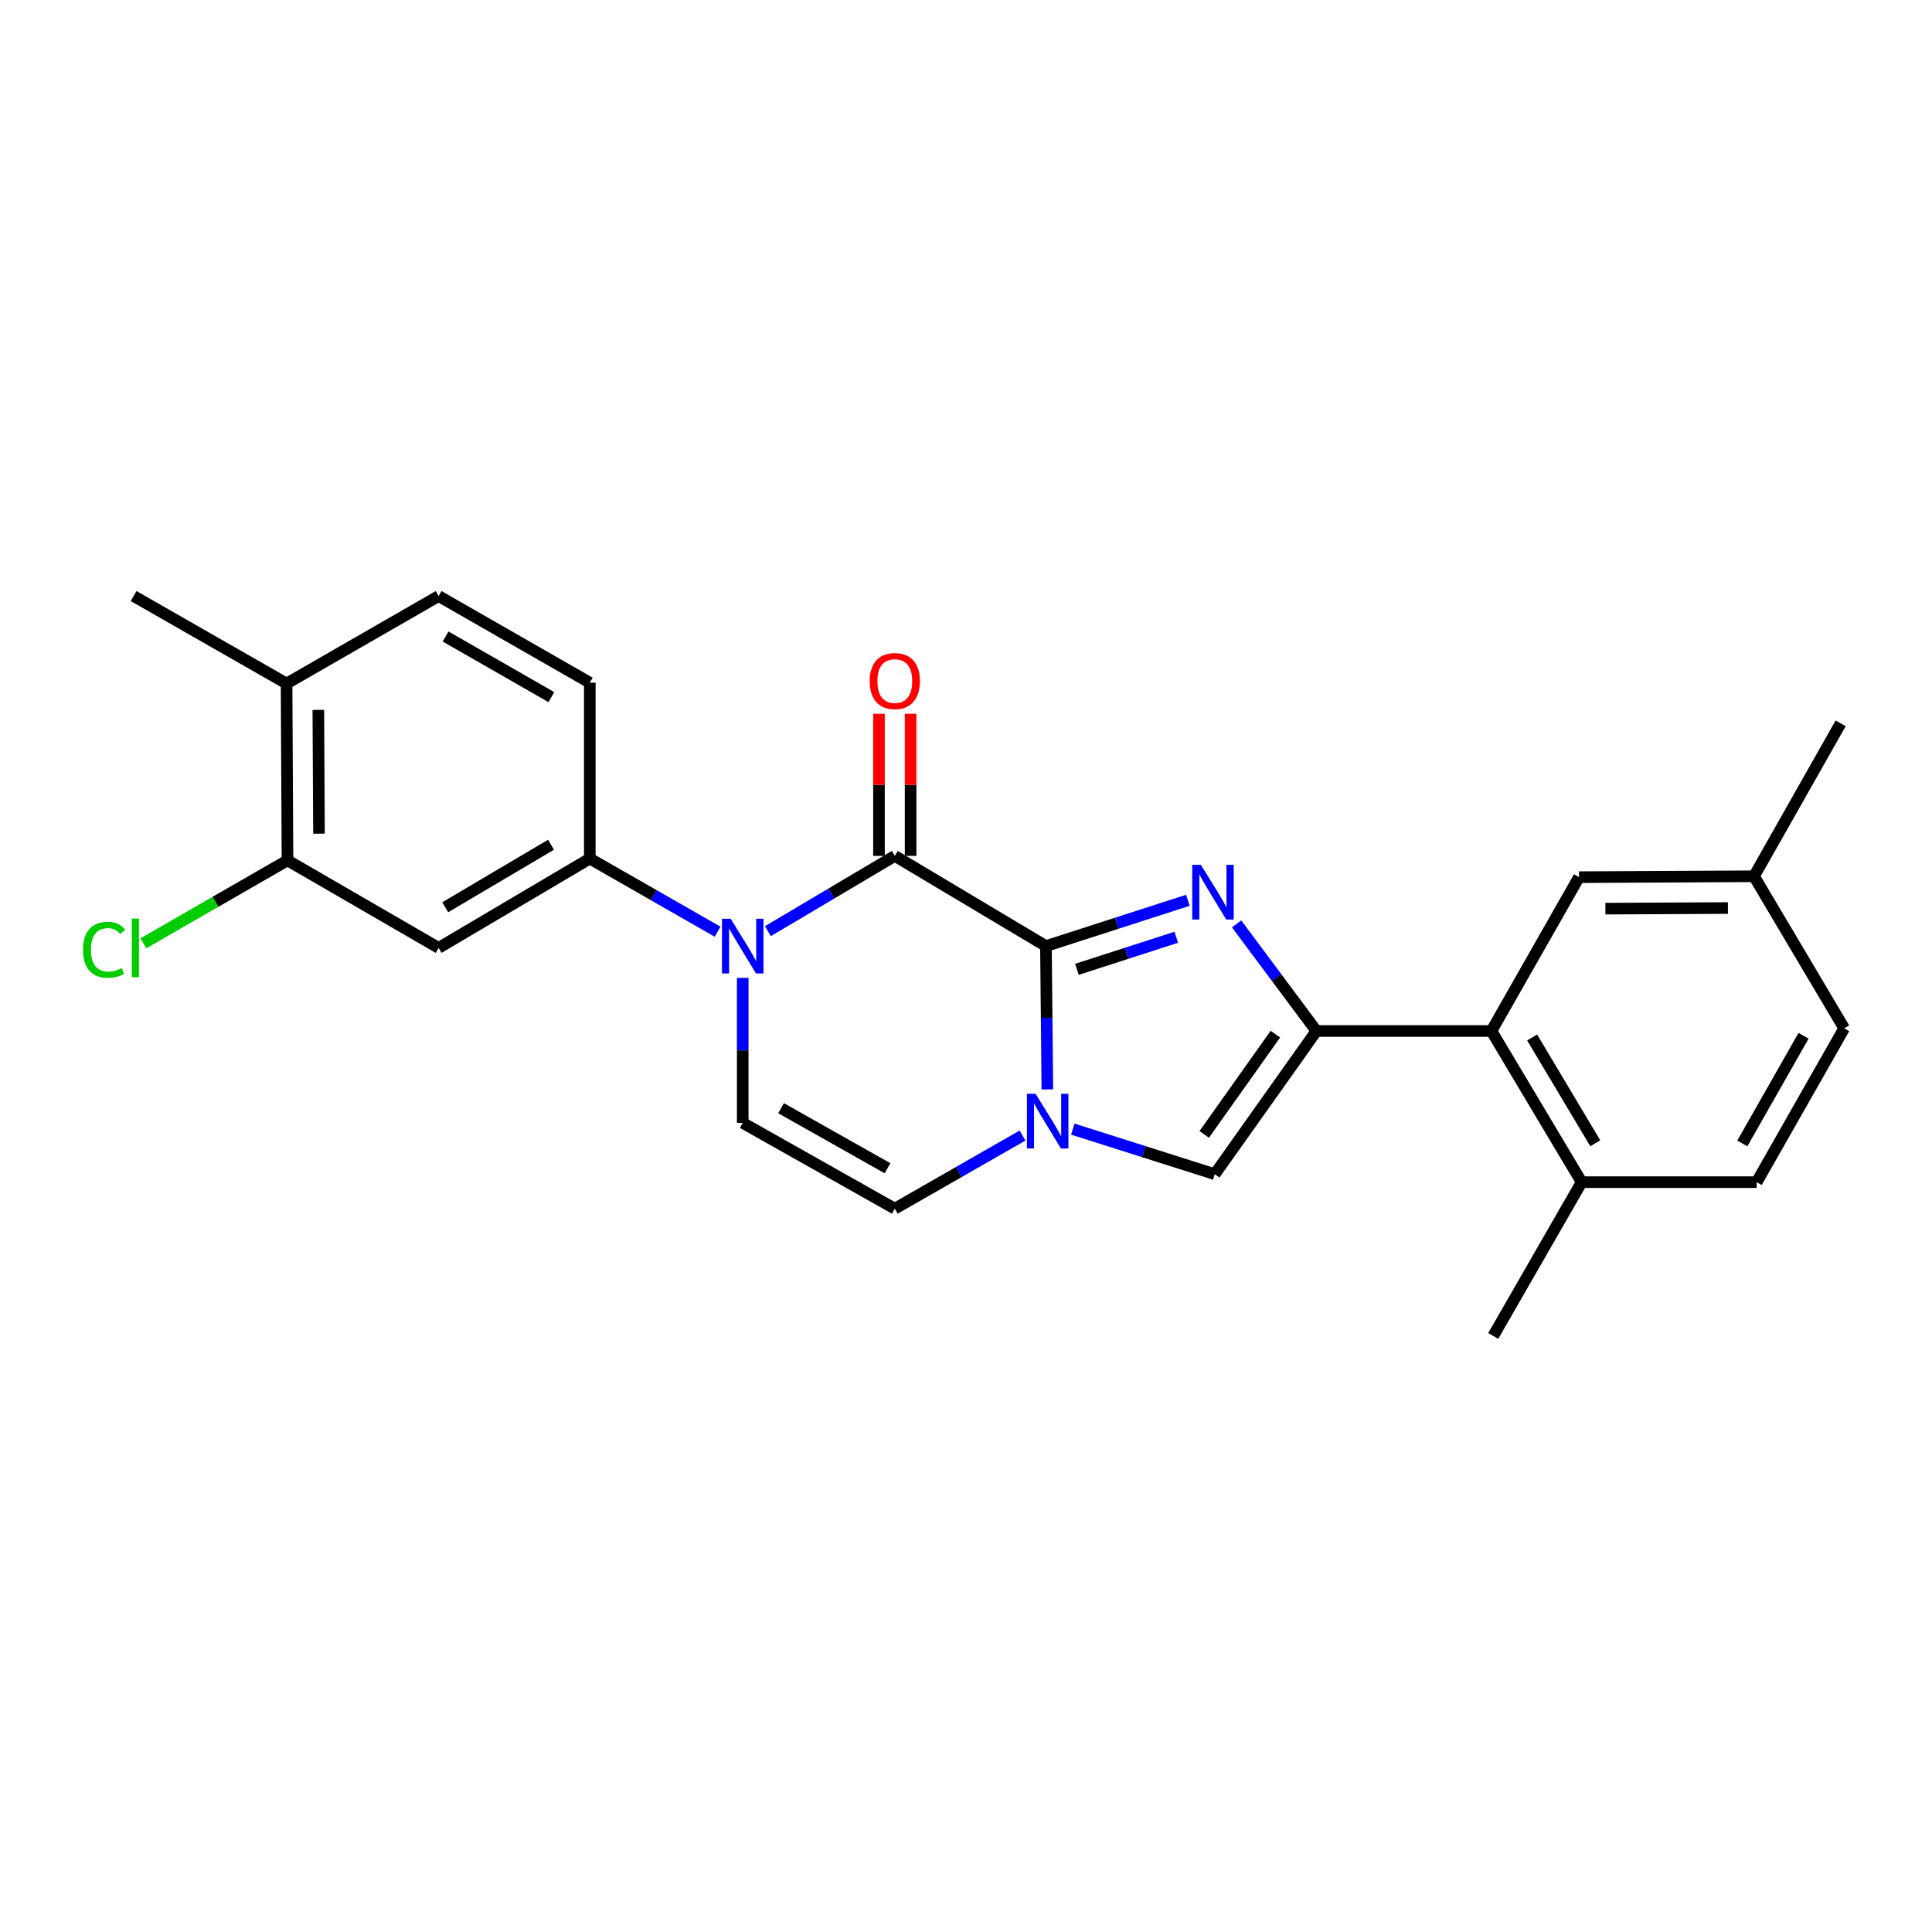 <?xml version='1.0' encoding='iso-8859-1'?>
<svg version='1.1' baseProfile='full'
              xmlns='http://www.w3.org/2000/svg'
                      xmlns:rdkit='http://www.rdkit.org/xml'
                      xmlns:xlink='http://www.w3.org/1999/xlink'
                  xml:space='preserve'
width='1000px' height='1000px' viewBox='0 0 1000 1000'>
<!-- END OF HEADER -->
<rect style='opacity:1.0;fill:#FFFFFF;stroke:none' width='1000' height='1000' x='0' y='0'> </rect>
<path class='bond-0' d='M 541.376,489.696 L 578.1,477.845' style='fill:none;fill-rule:evenodd;stroke:#000000;stroke-width:6px;stroke-linecap:butt;stroke-linejoin:miter;stroke-opacity:1' />
<path class='bond-0' d='M 578.1,477.845 L 614.825,465.993' style='fill:none;fill-rule:evenodd;stroke:#0000FF;stroke-width:6px;stroke-linecap:butt;stroke-linejoin:miter;stroke-opacity:1' />
<path class='bond-0' d='M 557.42,501.719 L 583.128,493.423' style='fill:none;fill-rule:evenodd;stroke:#000000;stroke-width:6px;stroke-linecap:butt;stroke-linejoin:miter;stroke-opacity:1' />
<path class='bond-0' d='M 583.128,493.423 L 608.835,485.127' style='fill:none;fill-rule:evenodd;stroke:#0000FF;stroke-width:6px;stroke-linecap:butt;stroke-linejoin:miter;stroke-opacity:1' />
<path class='bond-1' d='M 541.376,489.696 L 463.145,443.014' style='fill:none;fill-rule:evenodd;stroke:#000000;stroke-width:6px;stroke-linecap:butt;stroke-linejoin:miter;stroke-opacity:1' />
<path class='bond-4' d='M 541.376,489.696 L 541.744,526.787' style='fill:none;fill-rule:evenodd;stroke:#000000;stroke-width:6px;stroke-linecap:butt;stroke-linejoin:miter;stroke-opacity:1' />
<path class='bond-4' d='M 541.744,526.787 L 542.113,563.879' style='fill:none;fill-rule:evenodd;stroke:#0000FF;stroke-width:6px;stroke-linecap:butt;stroke-linejoin:miter;stroke-opacity:1' />
<path class='bond-3' d='M 640.058,478.194 L 660.717,505.917' style='fill:none;fill-rule:evenodd;stroke:#0000FF;stroke-width:6px;stroke-linecap:butt;stroke-linejoin:miter;stroke-opacity:1' />
<path class='bond-3' d='M 660.717,505.917 L 681.375,533.64' style='fill:none;fill-rule:evenodd;stroke:#000000;stroke-width:6px;stroke-linecap:butt;stroke-linejoin:miter;stroke-opacity:1' />
<path class='bond-2' d='M 463.145,443.014 L 430.303,462.492' style='fill:none;fill-rule:evenodd;stroke:#000000;stroke-width:6px;stroke-linecap:butt;stroke-linejoin:miter;stroke-opacity:1' />
<path class='bond-2' d='M 430.303,462.492 L 397.46,481.97' style='fill:none;fill-rule:evenodd;stroke:#0000FF;stroke-width:6px;stroke-linecap:butt;stroke-linejoin:miter;stroke-opacity:1' />
<path class='bond-12' d='M 471.33,443.014 L 471.33,406.236' style='fill:none;fill-rule:evenodd;stroke:#000000;stroke-width:6px;stroke-linecap:butt;stroke-linejoin:miter;stroke-opacity:1' />
<path class='bond-12' d='M 471.33,406.236 L 471.33,369.458' style='fill:none;fill-rule:evenodd;stroke:#FF0000;stroke-width:6px;stroke-linecap:butt;stroke-linejoin:miter;stroke-opacity:1' />
<path class='bond-12' d='M 454.96,443.014 L 454.96,406.236' style='fill:none;fill-rule:evenodd;stroke:#000000;stroke-width:6px;stroke-linecap:butt;stroke-linejoin:miter;stroke-opacity:1' />
<path class='bond-12' d='M 454.96,406.236 L 454.96,369.458' style='fill:none;fill-rule:evenodd;stroke:#FF0000;stroke-width:6px;stroke-linecap:butt;stroke-linejoin:miter;stroke-opacity:1' />
<path class='bond-7' d='M 371.413,482.245 L 338.344,463.321' style='fill:none;fill-rule:evenodd;stroke:#0000FF;stroke-width:6px;stroke-linecap:butt;stroke-linejoin:miter;stroke-opacity:1' />
<path class='bond-7' d='M 338.344,463.321 L 305.275,444.397' style='fill:none;fill-rule:evenodd;stroke:#000000;stroke-width:6px;stroke-linecap:butt;stroke-linejoin:miter;stroke-opacity:1' />
<path class='bond-26' d='M 384.433,506.144 L 384.433,543.674' style='fill:none;fill-rule:evenodd;stroke:#0000FF;stroke-width:6px;stroke-linecap:butt;stroke-linejoin:miter;stroke-opacity:1' />
<path class='bond-26' d='M 384.433,543.674 L 384.433,581.204' style='fill:none;fill-rule:evenodd;stroke:#000000;stroke-width:6px;stroke-linecap:butt;stroke-linejoin:miter;stroke-opacity:1' />
<path class='bond-8' d='M 681.375,533.64 L 771.965,533.64' style='fill:none;fill-rule:evenodd;stroke:#000000;stroke-width:6px;stroke-linecap:butt;stroke-linejoin:miter;stroke-opacity:1' />
<path class='bond-25' d='M 681.375,533.64 L 628.764,607.751' style='fill:none;fill-rule:evenodd;stroke:#000000;stroke-width:6px;stroke-linecap:butt;stroke-linejoin:miter;stroke-opacity:1' />
<path class='bond-25' d='M 660.135,535.281 L 623.307,587.158' style='fill:none;fill-rule:evenodd;stroke:#000000;stroke-width:6px;stroke-linecap:butt;stroke-linejoin:miter;stroke-opacity:1' />
<path class='bond-5' d='M 555.284,584.432 L 592.024,596.092' style='fill:none;fill-rule:evenodd;stroke:#0000FF;stroke-width:6px;stroke-linecap:butt;stroke-linejoin:miter;stroke-opacity:1' />
<path class='bond-5' d='M 592.024,596.092 L 628.764,607.751' style='fill:none;fill-rule:evenodd;stroke:#000000;stroke-width:6px;stroke-linecap:butt;stroke-linejoin:miter;stroke-opacity:1' />
<path class='bond-9' d='M 529.256,587.757 L 496.201,606.68' style='fill:none;fill-rule:evenodd;stroke:#0000FF;stroke-width:6px;stroke-linecap:butt;stroke-linejoin:miter;stroke-opacity:1' />
<path class='bond-9' d='M 496.201,606.68 L 463.145,625.603' style='fill:none;fill-rule:evenodd;stroke:#000000;stroke-width:6px;stroke-linecap:butt;stroke-linejoin:miter;stroke-opacity:1' />
<path class='bond-6' d='M 384.433,581.204 L 463.145,625.603' style='fill:none;fill-rule:evenodd;stroke:#000000;stroke-width:6px;stroke-linecap:butt;stroke-linejoin:miter;stroke-opacity:1' />
<path class='bond-6' d='M 404.282,573.606 L 459.381,604.685' style='fill:none;fill-rule:evenodd;stroke:#000000;stroke-width:6px;stroke-linecap:butt;stroke-linejoin:miter;stroke-opacity:1' />
<path class='bond-10' d='M 305.275,444.397 L 227.035,490.624' style='fill:none;fill-rule:evenodd;stroke:#000000;stroke-width:6px;stroke-linecap:butt;stroke-linejoin:miter;stroke-opacity:1' />
<path class='bond-10' d='M 285.211,437.237 L 230.444,469.596' style='fill:none;fill-rule:evenodd;stroke:#000000;stroke-width:6px;stroke-linecap:butt;stroke-linejoin:miter;stroke-opacity:1' />
<path class='bond-15' d='M 305.275,444.397 L 305.275,353.361' style='fill:none;fill-rule:evenodd;stroke:#000000;stroke-width:6px;stroke-linecap:butt;stroke-linejoin:miter;stroke-opacity:1' />
<path class='bond-13' d='M 771.965,533.64 L 818.656,611.88' style='fill:none;fill-rule:evenodd;stroke:#000000;stroke-width:6px;stroke-linecap:butt;stroke-linejoin:miter;stroke-opacity:1' />
<path class='bond-13' d='M 793.026,536.987 L 825.71,591.755' style='fill:none;fill-rule:evenodd;stroke:#000000;stroke-width:6px;stroke-linecap:butt;stroke-linejoin:miter;stroke-opacity:1' />
<path class='bond-14' d='M 771.965,533.64 L 817.283,454.018' style='fill:none;fill-rule:evenodd;stroke:#000000;stroke-width:6px;stroke-linecap:butt;stroke-linejoin:miter;stroke-opacity:1' />
<path class='bond-11' d='M 227.035,490.624 L 148.805,445.324' style='fill:none;fill-rule:evenodd;stroke:#000000;stroke-width:6px;stroke-linecap:butt;stroke-linejoin:miter;stroke-opacity:1' />
<path class='bond-19' d='M 148.805,445.324 L 111.504,466.791' style='fill:none;fill-rule:evenodd;stroke:#000000;stroke-width:6px;stroke-linecap:butt;stroke-linejoin:miter;stroke-opacity:1' />
<path class='bond-19' d='M 111.504,466.791 L 74.203,488.258' style='fill:none;fill-rule:evenodd;stroke:#00CC00;stroke-width:6px;stroke-linecap:butt;stroke-linejoin:miter;stroke-opacity:1' />
<path class='bond-27' d='M 148.805,445.324 L 148.332,353.798' style='fill:none;fill-rule:evenodd;stroke:#000000;stroke-width:6px;stroke-linecap:butt;stroke-linejoin:miter;stroke-opacity:1' />
<path class='bond-27' d='M 165.103,431.511 L 164.772,367.442' style='fill:none;fill-rule:evenodd;stroke:#000000;stroke-width:6px;stroke-linecap:butt;stroke-linejoin:miter;stroke-opacity:1' />
<path class='bond-18' d='M 818.656,611.88 L 909.255,611.88' style='fill:none;fill-rule:evenodd;stroke:#000000;stroke-width:6px;stroke-linecap:butt;stroke-linejoin:miter;stroke-opacity:1' />
<path class='bond-22' d='M 818.656,611.88 L 772.893,691.475' style='fill:none;fill-rule:evenodd;stroke:#000000;stroke-width:6px;stroke-linecap:butt;stroke-linejoin:miter;stroke-opacity:1' />
<path class='bond-20' d='M 817.283,454.018 L 907.873,453.555' style='fill:none;fill-rule:evenodd;stroke:#000000;stroke-width:6px;stroke-linecap:butt;stroke-linejoin:miter;stroke-opacity:1' />
<path class='bond-20' d='M 830.955,470.319 L 894.368,469.994' style='fill:none;fill-rule:evenodd;stroke:#000000;stroke-width:6px;stroke-linecap:butt;stroke-linejoin:miter;stroke-opacity:1' />
<path class='bond-17' d='M 305.275,353.361 L 227.035,308.525' style='fill:none;fill-rule:evenodd;stroke:#000000;stroke-width:6px;stroke-linecap:butt;stroke-linejoin:miter;stroke-opacity:1' />
<path class='bond-17' d='M 285.399,360.839 L 230.632,329.454' style='fill:none;fill-rule:evenodd;stroke:#000000;stroke-width:6px;stroke-linecap:butt;stroke-linejoin:miter;stroke-opacity:1' />
<path class='bond-16' d='M 148.332,353.798 L 227.035,308.525' style='fill:none;fill-rule:evenodd;stroke:#000000;stroke-width:6px;stroke-linecap:butt;stroke-linejoin:miter;stroke-opacity:1' />
<path class='bond-23' d='M 148.332,353.798 L 69.165,308.525' style='fill:none;fill-rule:evenodd;stroke:#000000;stroke-width:6px;stroke-linecap:butt;stroke-linejoin:miter;stroke-opacity:1' />
<path class='bond-28' d='M 909.255,611.88 L 954.545,532.258' style='fill:none;fill-rule:evenodd;stroke:#000000;stroke-width:6px;stroke-linecap:butt;stroke-linejoin:miter;stroke-opacity:1' />
<path class='bond-28' d='M 901.82,591.843 L 933.523,536.108' style='fill:none;fill-rule:evenodd;stroke:#000000;stroke-width:6px;stroke-linecap:butt;stroke-linejoin:miter;stroke-opacity:1' />
<path class='bond-21' d='M 907.873,453.555 L 954.545,532.258' style='fill:none;fill-rule:evenodd;stroke:#000000;stroke-width:6px;stroke-linecap:butt;stroke-linejoin:miter;stroke-opacity:1' />
<path class='bond-24' d='M 907.873,453.555 L 952.717,374.397' style='fill:none;fill-rule:evenodd;stroke:#000000;stroke-width:6px;stroke-linecap:butt;stroke-linejoin:miter;stroke-opacity:1' />
<path  class='atom-1' d='M 621.576 447.634
L 630.856 462.634
Q 631.776 464.114, 633.256 466.794
Q 634.736 469.474, 634.816 469.634
L 634.816 447.634
L 638.576 447.634
L 638.576 475.954
L 634.696 475.954
L 624.736 459.554
Q 623.576 457.634, 622.336 455.434
Q 621.136 453.234, 620.776 452.554
L 620.776 475.954
L 617.096 475.954
L 617.096 447.634
L 621.576 447.634
' fill='#0000FF'/>
<path  class='atom-3' d='M 378.173 475.536
L 387.453 490.536
Q 388.373 492.016, 389.853 494.696
Q 391.333 497.376, 391.413 497.536
L 391.413 475.536
L 395.173 475.536
L 395.173 503.856
L 391.293 503.856
L 381.333 487.456
Q 380.173 485.536, 378.933 483.336
Q 377.733 481.136, 377.373 480.456
L 377.373 503.856
L 373.693 503.856
L 373.693 475.536
L 378.173 475.536
' fill='#0000FF'/>
<path  class='atom-5' d='M 536.016 566.144
L 545.296 581.144
Q 546.216 582.624, 547.696 585.304
Q 549.176 587.984, 549.256 588.144
L 549.256 566.144
L 553.016 566.144
L 553.016 594.464
L 549.136 594.464
L 539.176 578.064
Q 538.016 576.144, 536.776 573.944
Q 535.576 571.744, 535.216 571.064
L 535.216 594.464
L 531.536 594.464
L 531.536 566.144
L 536.016 566.144
' fill='#0000FF'/>
<path  class='atom-13' d='M 450.145 352.513
Q 450.145 345.713, 453.505 341.913
Q 456.865 338.113, 463.145 338.113
Q 469.425 338.113, 472.785 341.913
Q 476.145 345.713, 476.145 352.513
Q 476.145 359.393, 472.745 363.313
Q 469.345 367.193, 463.145 367.193
Q 456.905 367.193, 453.505 363.313
Q 450.145 359.433, 450.145 352.513
M 463.145 363.993
Q 467.465 363.993, 469.785 361.113
Q 472.145 358.193, 472.145 352.513
Q 472.145 346.953, 469.785 344.153
Q 467.465 341.313, 463.145 341.313
Q 458.825 341.313, 456.465 344.113
Q 454.145 346.913, 454.145 352.513
Q 454.145 358.233, 456.465 361.113
Q 458.825 363.993, 463.145 363.993
' fill='#FF0000'/>
<path  class='atom-20' d='M 42.972 491.604
Q 42.972 484.564, 46.252 480.884
Q 49.572 477.164, 55.852 477.164
Q 61.692 477.164, 64.812 481.284
L 62.172 483.444
Q 59.892 480.444, 55.852 480.444
Q 51.572 480.444, 49.292 483.324
Q 47.052 486.164, 47.052 491.604
Q 47.052 497.204, 49.372 500.084
Q 51.732 502.964, 56.292 502.964
Q 59.412 502.964, 63.052 501.084
L 64.172 504.084
Q 62.692 505.044, 60.452 505.604
Q 58.212 506.164, 55.732 506.164
Q 49.572 506.164, 46.252 502.404
Q 42.972 498.644, 42.972 491.604
' fill='#00CC00'/>
<path  class='atom-20' d='M 68.252 475.444
L 71.932 475.444
L 71.932 505.804
L 68.252 505.804
L 68.252 475.444
' fill='#00CC00'/>
</svg>
